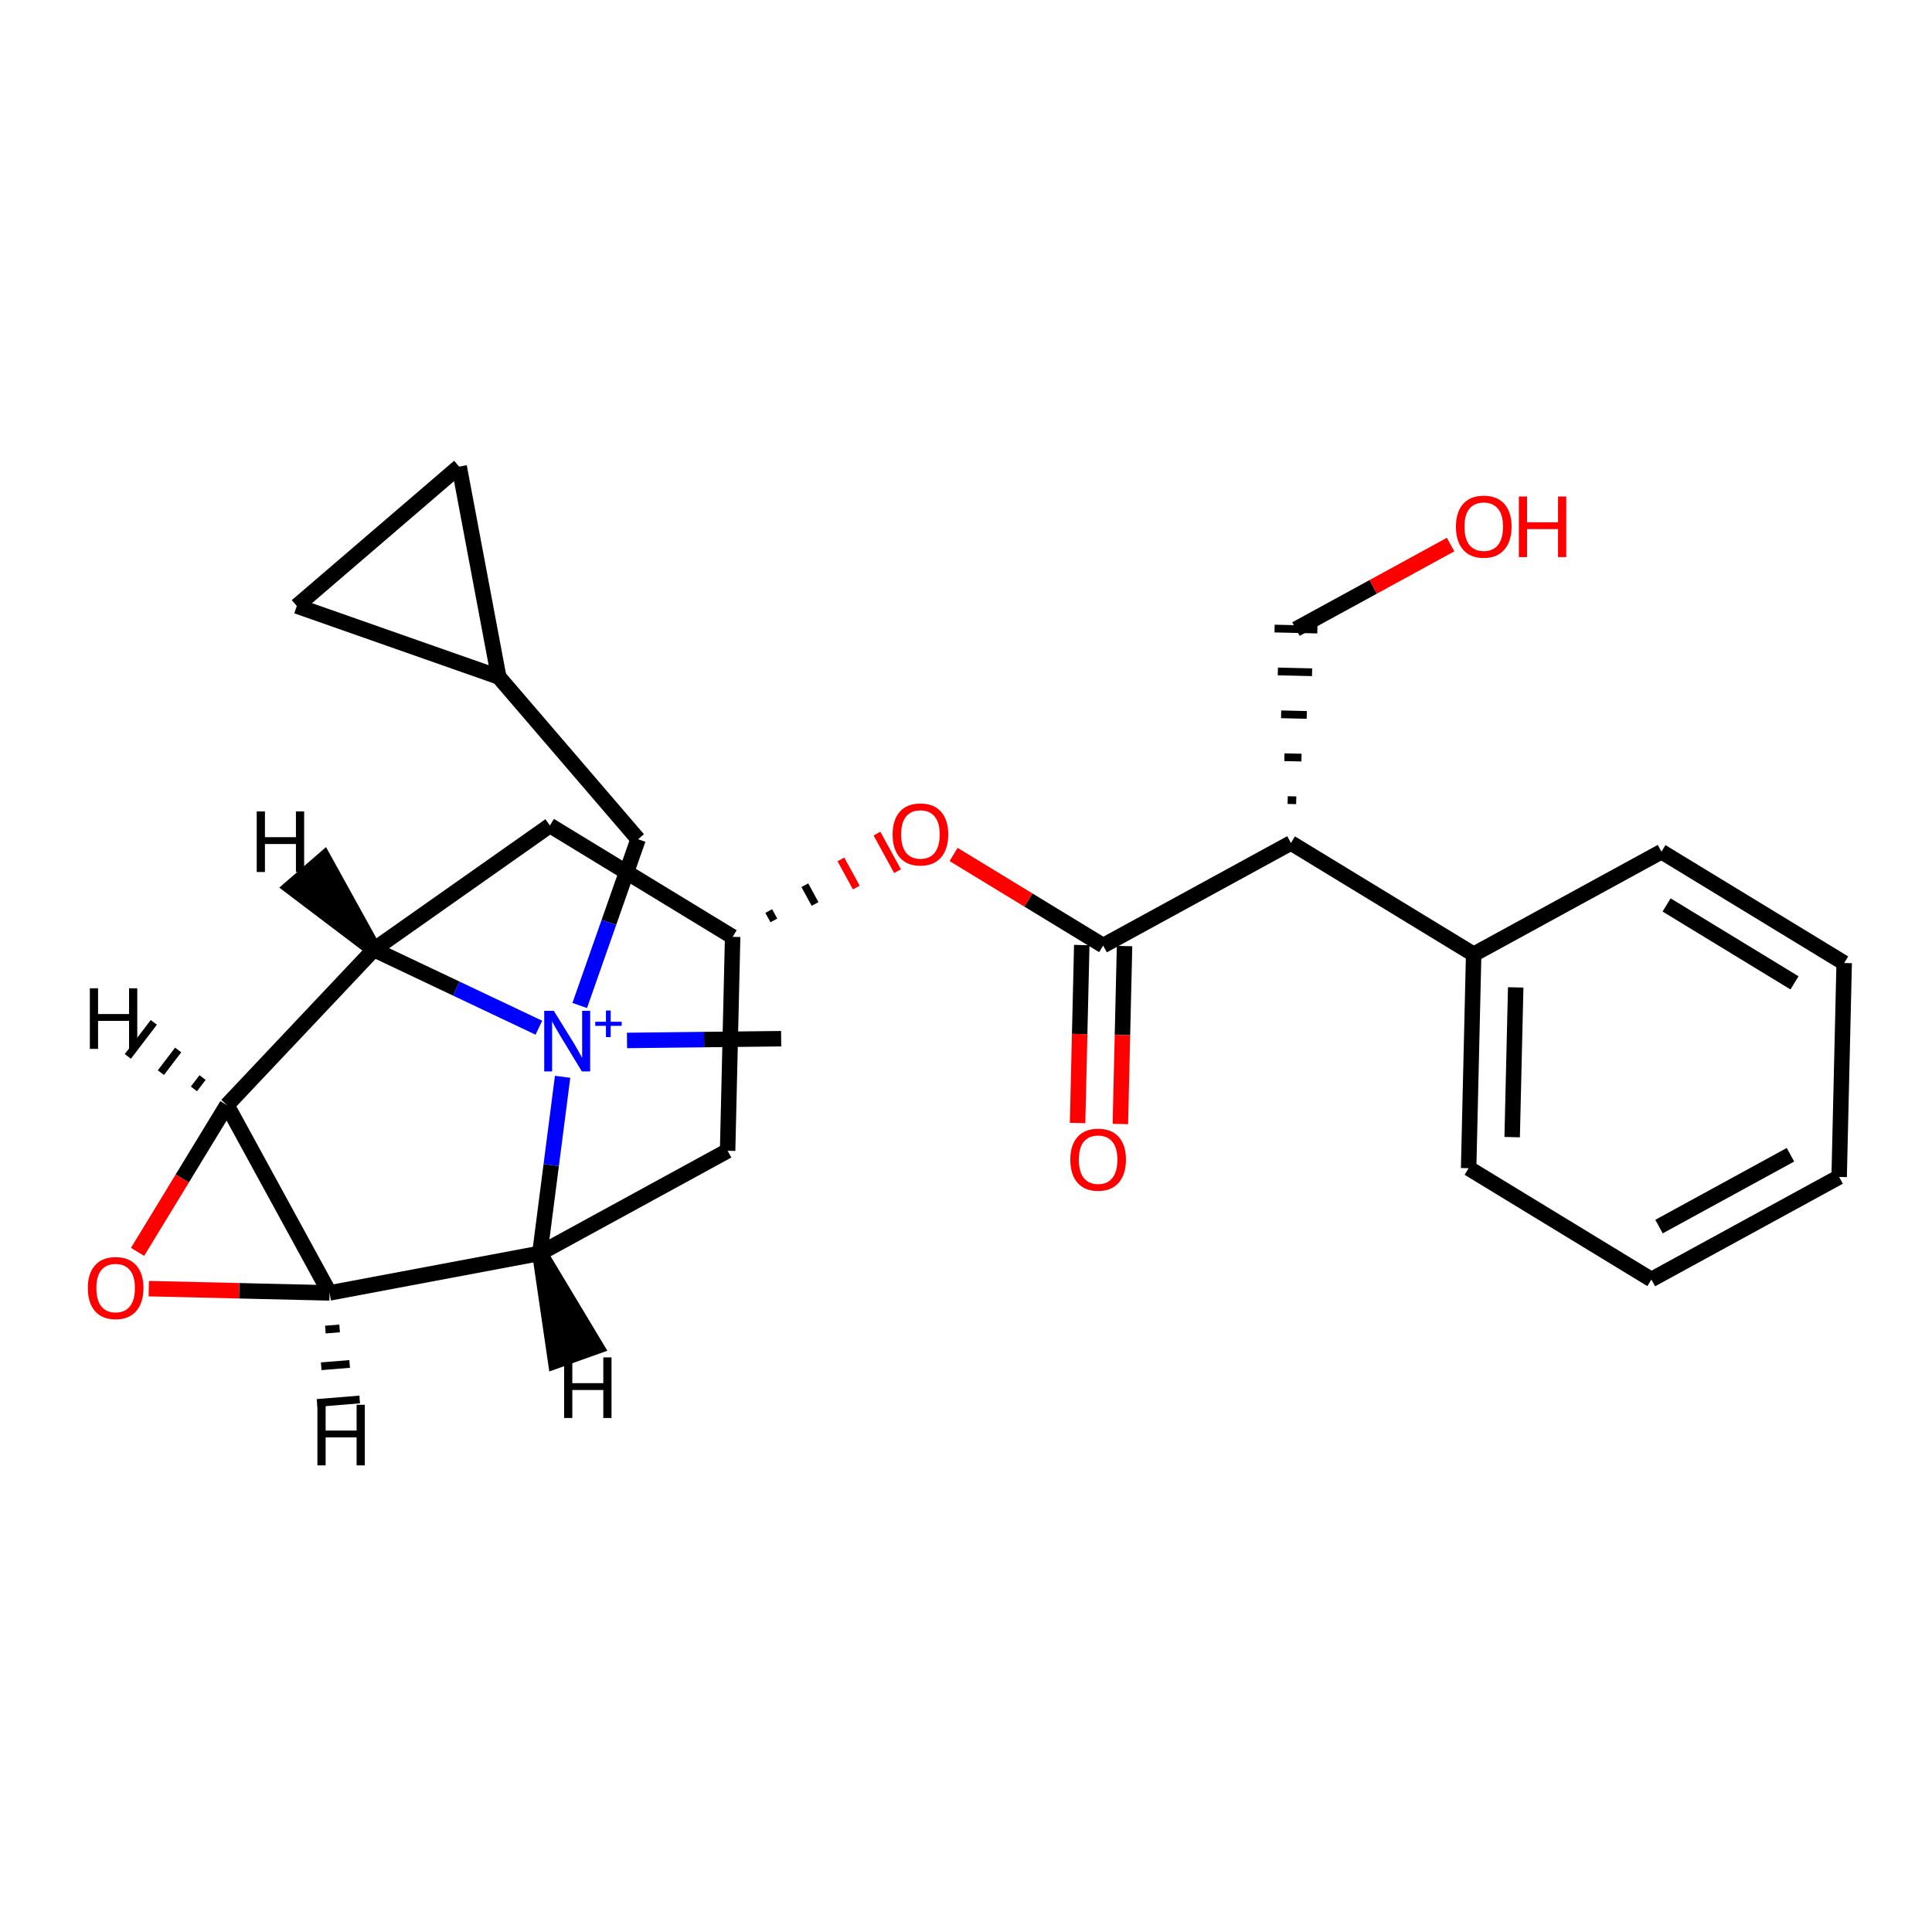 <?xml version='1.0' encoding='iso-8859-1'?>
<svg version='1.1' baseProfile='full'
              xmlns='http://www.w3.org/2000/svg'
                      xmlns:rdkit='http://www.rdkit.org/xml'
                      xmlns:xlink='http://www.w3.org/1999/xlink'
                  xml:space='preserve'
width='250px' height='250px' viewBox='0 0 250 250'>
<!-- END OF HEADER -->
<rect style='opacity:1.0;fill:#FFFFFF;stroke:none' width='250' height='250' x='0' y='0'> </rect>
<path class='bond-0 atom-0 atom-21' d='M 101.083,134.407 L 91.108,134.52' style='fill:none;fill-rule:evenodd;stroke:#000000;stroke-width:2.0px;stroke-linecap:butt;stroke-linejoin:miter;stroke-opacity:1' />
<path class='bond-0 atom-0 atom-21' d='M 91.108,134.52 L 81.134,134.634' style='fill:none;fill-rule:evenodd;stroke:#0000FF;stroke-width:2.0px;stroke-linecap:butt;stroke-linejoin:miter;stroke-opacity:1' />
<path class='bond-1 atom-1 atom-2' d='M 237.985,152.295 L 213.687,165.57' style='fill:none;fill-rule:evenodd;stroke:#000000;stroke-width:2.0px;stroke-linecap:butt;stroke-linejoin:miter;stroke-opacity:1' />
<path class='bond-1 atom-1 atom-2' d='M 231.685,149.426 L 214.676,158.719' style='fill:none;fill-rule:evenodd;stroke:#000000;stroke-width:2.0px;stroke-linecap:butt;stroke-linejoin:miter;stroke-opacity:1' />
<path class='bond-2 atom-1 atom-3' d='M 237.985,152.295 L 238.636,124.614' style='fill:none;fill-rule:evenodd;stroke:#000000;stroke-width:2.0px;stroke-linecap:butt;stroke-linejoin:miter;stroke-opacity:1' />
<path class='bond-3 atom-2 atom-4' d='M 213.687,165.57 L 190.041,151.166' style='fill:none;fill-rule:evenodd;stroke:#000000;stroke-width:2.0px;stroke-linecap:butt;stroke-linejoin:miter;stroke-opacity:1' />
<path class='bond-4 atom-3 atom-5' d='M 238.636,124.614 L 214.99,110.209' style='fill:none;fill-rule:evenodd;stroke:#000000;stroke-width:2.0px;stroke-linecap:butt;stroke-linejoin:miter;stroke-opacity:1' />
<path class='bond-4 atom-3 atom-5' d='M 232.209,127.183 L 215.656,117.099' style='fill:none;fill-rule:evenodd;stroke:#000000;stroke-width:2.0px;stroke-linecap:butt;stroke-linejoin:miter;stroke-opacity:1' />
<path class='bond-5 atom-4 atom-13' d='M 190.041,151.166 L 190.692,123.485' style='fill:none;fill-rule:evenodd;stroke:#000000;stroke-width:2.0px;stroke-linecap:butt;stroke-linejoin:miter;stroke-opacity:1' />
<path class='bond-5 atom-4 atom-13' d='M 195.674,147.144 L 196.131,127.768' style='fill:none;fill-rule:evenodd;stroke:#000000;stroke-width:2.0px;stroke-linecap:butt;stroke-linejoin:miter;stroke-opacity:1' />
<path class='bond-6 atom-5 atom-13' d='M 214.99,110.209 L 190.692,123.485' style='fill:none;fill-rule:evenodd;stroke:#000000;stroke-width:2.0px;stroke-linecap:butt;stroke-linejoin:miter;stroke-opacity:1' />
<path class='bond-7 atom-6 atom-7' d='M 59.415,60.38 L 38.408,78.418' style='fill:none;fill-rule:evenodd;stroke:#000000;stroke-width:2.0px;stroke-linecap:butt;stroke-linejoin:miter;stroke-opacity:1' />
<path class='bond-8 atom-6 atom-12' d='M 59.415,60.38 L 64.533,87.592' style='fill:none;fill-rule:evenodd;stroke:#000000;stroke-width:2.0px;stroke-linecap:butt;stroke-linejoin:miter;stroke-opacity:1' />
<path class='bond-9 atom-7 atom-12' d='M 38.408,78.418 L 64.533,87.592' style='fill:none;fill-rule:evenodd;stroke:#000000;stroke-width:2.0px;stroke-linecap:butt;stroke-linejoin:miter;stroke-opacity:1' />
<path class='bond-10 atom-8 atom-14' d='M 94.153,148.908 L 94.804,121.227' style='fill:none;fill-rule:evenodd;stroke:#000000;stroke-width:2.0px;stroke-linecap:butt;stroke-linejoin:miter;stroke-opacity:1' />
<path class='bond-11 atom-8 atom-16' d='M 94.153,148.908 L 69.855,162.183' style='fill:none;fill-rule:evenodd;stroke:#000000;stroke-width:2.0px;stroke-linecap:butt;stroke-linejoin:miter;stroke-opacity:1' />
<path class='bond-12 atom-9 atom-14' d='M 71.158,106.822 L 94.804,121.227' style='fill:none;fill-rule:evenodd;stroke:#000000;stroke-width:2.0px;stroke-linecap:butt;stroke-linejoin:miter;stroke-opacity:1' />
<path class='bond-13 atom-9 atom-17' d='M 71.158,106.822 L 48.374,122.869' style='fill:none;fill-rule:evenodd;stroke:#000000;stroke-width:2.0px;stroke-linecap:butt;stroke-linejoin:miter;stroke-opacity:1' />
<path class='bond-14 atom-10 atom-12' d='M 82.57,108.598 L 64.533,87.592' style='fill:none;fill-rule:evenodd;stroke:#000000;stroke-width:2.0px;stroke-linecap:butt;stroke-linejoin:miter;stroke-opacity:1' />
<path class='bond-15 atom-10 atom-21' d='M 82.57,108.598 L 78.793,119.354' style='fill:none;fill-rule:evenodd;stroke:#000000;stroke-width:2.0px;stroke-linecap:butt;stroke-linejoin:miter;stroke-opacity:1' />
<path class='bond-15 atom-10 atom-21' d='M 78.793,119.354 L 75.016,130.11' style='fill:none;fill-rule:evenodd;stroke:#0000FF;stroke-width:2.0px;stroke-linecap:butt;stroke-linejoin:miter;stroke-opacity:1' />
<path class='bond-16 atom-15 atom-11' d='M 167.73,103.557 L 166.623,103.531' style='fill:none;fill-rule:evenodd;stroke:#000000;stroke-width:1.0px;stroke-linecap:butt;stroke-linejoin:miter;stroke-opacity:1' />
<path class='bond-16 atom-15 atom-11' d='M 168.414,98.034 L 166.2,97.982' style='fill:none;fill-rule:evenodd;stroke:#000000;stroke-width:1.0px;stroke-linecap:butt;stroke-linejoin:miter;stroke-opacity:1' />
<path class='bond-16 atom-15 atom-11' d='M 169.098,92.511 L 165.777,92.433' style='fill:none;fill-rule:evenodd;stroke:#000000;stroke-width:1.0px;stroke-linecap:butt;stroke-linejoin:miter;stroke-opacity:1' />
<path class='bond-16 atom-15 atom-11' d='M 169.782,86.988 L 165.353,86.884' style='fill:none;fill-rule:evenodd;stroke:#000000;stroke-width:1.0px;stroke-linecap:butt;stroke-linejoin:miter;stroke-opacity:1' />
<path class='bond-16 atom-15 atom-11' d='M 170.466,81.465 L 164.93,81.335' style='fill:none;fill-rule:evenodd;stroke:#000000;stroke-width:1.0px;stroke-linecap:butt;stroke-linejoin:miter;stroke-opacity:1' />
<path class='bond-17 atom-11 atom-22' d='M 167.698,81.4 L 177.701,75.935' style='fill:none;fill-rule:evenodd;stroke:#000000;stroke-width:2.0px;stroke-linecap:butt;stroke-linejoin:miter;stroke-opacity:1' />
<path class='bond-17 atom-11 atom-22' d='M 177.701,75.935 L 187.704,70.469' style='fill:none;fill-rule:evenodd;stroke:#FF0000;stroke-width:2.0px;stroke-linecap:butt;stroke-linejoin:miter;stroke-opacity:1' />
<path class='bond-18 atom-13 atom-15' d='M 190.692,123.485 L 167.046,109.08' style='fill:none;fill-rule:evenodd;stroke:#000000;stroke-width:2.0px;stroke-linecap:butt;stroke-linejoin:miter;stroke-opacity:1' />
<path class='bond-19 atom-14 atom-24' d='M 100.138,119.102 L 99.474,117.887' style='fill:none;fill-rule:evenodd;stroke:#000000;stroke-width:1.0px;stroke-linecap:butt;stroke-linejoin:miter;stroke-opacity:1' />
<path class='bond-19 atom-14 atom-24' d='M 105.471,116.977 L 104.144,114.547' style='fill:none;fill-rule:evenodd;stroke:#000000;stroke-width:1.0px;stroke-linecap:butt;stroke-linejoin:miter;stroke-opacity:1' />
<path class='bond-19 atom-14 atom-24' d='M 110.805,114.851 L 108.813,111.207' style='fill:none;fill-rule:evenodd;stroke:#FF0000;stroke-width:1.0px;stroke-linecap:butt;stroke-linejoin:miter;stroke-opacity:1' />
<path class='bond-19 atom-14 atom-24' d='M 116.138,112.726 L 113.483,107.867' style='fill:none;fill-rule:evenodd;stroke:#FF0000;stroke-width:1.0px;stroke-linecap:butt;stroke-linejoin:miter;stroke-opacity:1' />
<path class='bond-20 atom-15 atom-20' d='M 167.046,109.08 L 142.748,122.356' style='fill:none;fill-rule:evenodd;stroke:#000000;stroke-width:2.0px;stroke-linecap:butt;stroke-linejoin:miter;stroke-opacity:1' />
<path class='bond-21 atom-16 atom-18' d='M 69.855,162.183 L 42.644,167.301' style='fill:none;fill-rule:evenodd;stroke:#000000;stroke-width:2.0px;stroke-linecap:butt;stroke-linejoin:miter;stroke-opacity:1' />
<path class='bond-22 atom-16 atom-21' d='M 69.855,162.183 L 71.328,150.759' style='fill:none;fill-rule:evenodd;stroke:#000000;stroke-width:2.0px;stroke-linecap:butt;stroke-linejoin:miter;stroke-opacity:1' />
<path class='bond-22 atom-16 atom-21' d='M 71.328,150.759 L 72.801,139.336' style='fill:none;fill-rule:evenodd;stroke:#0000FF;stroke-width:2.0px;stroke-linecap:butt;stroke-linejoin:miter;stroke-opacity:1' />
<path class='bond-30 atom-16 atom-26' d='M 69.855,162.183 L 71.89,176.116 L 77.105,174.254 Z' style='fill:#000000;fill-rule:evenodd;fill-opacity:1;stroke:#000000;stroke-width:2.0px;stroke-linecap:butt;stroke-linejoin:miter;stroke-opacity:1;' />
<path class='bond-23 atom-17 atom-19' d='M 48.374,122.869 L 29.368,143.003' style='fill:none;fill-rule:evenodd;stroke:#000000;stroke-width:2.0px;stroke-linecap:butt;stroke-linejoin:miter;stroke-opacity:1' />
<path class='bond-24 atom-17 atom-21' d='M 48.374,122.869 L 59.052,127.927' style='fill:none;fill-rule:evenodd;stroke:#000000;stroke-width:2.0px;stroke-linecap:butt;stroke-linejoin:miter;stroke-opacity:1' />
<path class='bond-24 atom-17 atom-21' d='M 59.052,127.927 L 69.73,132.986' style='fill:none;fill-rule:evenodd;stroke:#0000FF;stroke-width:2.0px;stroke-linecap:butt;stroke-linejoin:miter;stroke-opacity:1' />
<path class='bond-31 atom-17 atom-27' d='M 48.374,122.869 L 41.91,111.178 L 37.724,114.804 Z' style='fill:#000000;fill-rule:evenodd;fill-opacity:1;stroke:#000000;stroke-width:2.0px;stroke-linecap:butt;stroke-linejoin:miter;stroke-opacity:1;' />
<path class='bond-25 atom-18 atom-19' d='M 42.644,167.301 L 29.368,143.003' style='fill:none;fill-rule:evenodd;stroke:#000000;stroke-width:2.0px;stroke-linecap:butt;stroke-linejoin:miter;stroke-opacity:1' />
<path class='bond-26 atom-18 atom-25' d='M 42.644,167.301 L 30.949,167.025' style='fill:none;fill-rule:evenodd;stroke:#000000;stroke-width:2.0px;stroke-linecap:butt;stroke-linejoin:miter;stroke-opacity:1' />
<path class='bond-26 atom-18 atom-25' d='M 30.949,167.025 L 19.255,166.75' style='fill:none;fill-rule:evenodd;stroke:#FF0000;stroke-width:2.0px;stroke-linecap:butt;stroke-linejoin:miter;stroke-opacity:1' />
<path class='bond-32 atom-18 atom-28' d='M 42.104,172.048 L 43.944,171.898' style='fill:none;fill-rule:evenodd;stroke:#000000;stroke-width:1.0px;stroke-linecap:butt;stroke-linejoin:miter;stroke-opacity:1' />
<path class='bond-32 atom-18 atom-28' d='M 41.564,176.794 L 45.243,176.495' style='fill:none;fill-rule:evenodd;stroke:#000000;stroke-width:1.0px;stroke-linecap:butt;stroke-linejoin:miter;stroke-opacity:1' />
<path class='bond-32 atom-18 atom-28' d='M 41.024,181.541 L 46.544,181.092' style='fill:none;fill-rule:evenodd;stroke:#000000;stroke-width:1.0px;stroke-linecap:butt;stroke-linejoin:miter;stroke-opacity:1' />
<path class='bond-27 atom-19 atom-25' d='M 29.368,143.003 L 23.584,152.497' style='fill:none;fill-rule:evenodd;stroke:#000000;stroke-width:2.0px;stroke-linecap:butt;stroke-linejoin:miter;stroke-opacity:1' />
<path class='bond-27 atom-19 atom-25' d='M 23.584,152.497 L 17.8,161.992' style='fill:none;fill-rule:evenodd;stroke:#FF0000;stroke-width:2.0px;stroke-linecap:butt;stroke-linejoin:miter;stroke-opacity:1' />
<path class='bond-33 atom-19 atom-29' d='M 26.213,139.434 L 25.093,140.902' style='fill:none;fill-rule:evenodd;stroke:#000000;stroke-width:1.0px;stroke-linecap:butt;stroke-linejoin:miter;stroke-opacity:1' />
<path class='bond-33 atom-19 atom-29' d='M 23.058,135.866 L 20.818,138.8' style='fill:none;fill-rule:evenodd;stroke:#000000;stroke-width:1.0px;stroke-linecap:butt;stroke-linejoin:miter;stroke-opacity:1' />
<path class='bond-33 atom-19 atom-29' d='M 19.903,132.297 L 16.544,136.699' style='fill:none;fill-rule:evenodd;stroke:#000000;stroke-width:1.0px;stroke-linecap:butt;stroke-linejoin:miter;stroke-opacity:1' />
<path class='bond-28 atom-20 atom-23' d='M 139.98,122.291 L 139.709,133.803' style='fill:none;fill-rule:evenodd;stroke:#000000;stroke-width:2.0px;stroke-linecap:butt;stroke-linejoin:miter;stroke-opacity:1' />
<path class='bond-28 atom-20 atom-23' d='M 139.709,133.803 L 139.438,145.314' style='fill:none;fill-rule:evenodd;stroke:#FF0000;stroke-width:2.0px;stroke-linecap:butt;stroke-linejoin:miter;stroke-opacity:1' />
<path class='bond-28 atom-20 atom-23' d='M 145.516,122.421 L 145.245,133.933' style='fill:none;fill-rule:evenodd;stroke:#000000;stroke-width:2.0px;stroke-linecap:butt;stroke-linejoin:miter;stroke-opacity:1' />
<path class='bond-28 atom-20 atom-23' d='M 145.245,133.933 L 144.974,145.445' style='fill:none;fill-rule:evenodd;stroke:#FF0000;stroke-width:2.0px;stroke-linecap:butt;stroke-linejoin:miter;stroke-opacity:1' />
<path class='bond-29 atom-20 atom-24' d='M 142.748,122.356 L 133.071,116.461' style='fill:none;fill-rule:evenodd;stroke:#000000;stroke-width:2.0px;stroke-linecap:butt;stroke-linejoin:miter;stroke-opacity:1' />
<path class='bond-29 atom-20 atom-24' d='M 133.071,116.461 L 123.394,110.566' style='fill:none;fill-rule:evenodd;stroke:#FF0000;stroke-width:2.0px;stroke-linecap:butt;stroke-linejoin:miter;stroke-opacity:1' />
<path  class='atom-21' d='M 71.663 130.802
L 74.233 134.955
Q 74.487 135.365, 74.897 136.107
Q 75.307 136.849, 75.329 136.893
L 75.329 130.802
L 76.37 130.802
L 76.37 138.643
L 75.296 138.643
L 72.538 134.102
Q 72.217 133.571, 71.874 132.962
Q 71.541 132.353, 71.442 132.164
L 71.442 138.643
L 70.423 138.643
L 70.423 130.802
L 71.663 130.802
' fill='#0000FF'/>
<path  class='atom-21' d='M 77.028 132.215
L 78.409 132.215
L 78.409 130.761
L 79.023 130.761
L 79.023 132.215
L 80.442 132.215
L 80.442 132.742
L 79.023 132.742
L 79.023 134.204
L 78.409 134.204
L 78.409 132.742
L 77.028 132.742
L 77.028 132.215
' fill='#0000FF'/>
<path  class='atom-22' d='M 188.397 68.146
Q 188.397 66.264, 189.327 65.212
Q 190.257 64.159, 191.996 64.159
Q 193.735 64.159, 194.665 65.212
Q 195.596 66.264, 195.596 68.146
Q 195.596 70.051, 194.654 71.137
Q 193.713 72.211, 191.996 72.211
Q 190.268 72.211, 189.327 71.137
Q 188.397 70.062, 188.397 68.146
M 191.996 71.325
Q 193.192 71.325, 193.835 70.528
Q 194.488 69.719, 194.488 68.146
Q 194.488 66.607, 193.835 65.832
Q 193.192 65.045, 191.996 65.045
Q 190.8 65.045, 190.147 65.821
Q 189.504 66.596, 189.504 68.146
Q 189.504 69.73, 190.147 70.528
Q 190.8 71.325, 191.996 71.325
' fill='#FF0000'/>
<path  class='atom-22' d='M 196.537 64.248
L 197.6 64.248
L 197.6 67.582
L 201.609 67.582
L 201.609 64.248
L 202.673 64.248
L 202.673 72.089
L 201.609 72.089
L 201.609 68.468
L 197.6 68.468
L 197.6 72.089
L 196.537 72.089
L 196.537 64.248
' fill='#FF0000'/>
<path  class='atom-23' d='M 138.497 150.059
Q 138.497 148.176, 139.427 147.124
Q 140.358 146.072, 142.097 146.072
Q 143.835 146.072, 144.766 147.124
Q 145.696 148.176, 145.696 150.059
Q 145.696 151.964, 144.755 153.049
Q 143.813 154.123, 142.097 154.123
Q 140.369 154.123, 139.427 153.049
Q 138.497 151.975, 138.497 150.059
M 142.097 153.237
Q 143.293 153.237, 143.935 152.44
Q 144.588 151.631, 144.588 150.059
Q 144.588 148.519, 143.935 147.744
Q 143.293 146.958, 142.097 146.958
Q 140.9 146.958, 140.247 147.733
Q 139.605 148.508, 139.605 150.059
Q 139.605 151.643, 140.247 152.44
Q 140.9 153.237, 142.097 153.237
' fill='#FF0000'/>
<path  class='atom-24' d='M 115.503 107.974
Q 115.503 106.091, 116.433 105.039
Q 117.364 103.987, 119.102 103.987
Q 120.841 103.987, 121.771 105.039
Q 122.702 106.091, 122.702 107.974
Q 122.702 109.879, 121.76 110.964
Q 120.819 112.038, 119.102 112.038
Q 117.375 112.038, 116.433 110.964
Q 115.503 109.89, 115.503 107.974
M 119.102 111.152
Q 120.298 111.152, 120.941 110.355
Q 121.594 109.546, 121.594 107.974
Q 121.594 106.434, 120.941 105.659
Q 120.298 104.873, 119.102 104.873
Q 117.906 104.873, 117.253 105.648
Q 116.61 106.423, 116.61 107.974
Q 116.61 109.557, 117.253 110.355
Q 117.906 111.152, 119.102 111.152
' fill='#FF0000'/>
<path  class='atom-25' d='M 11.364 166.671
Q 11.364 164.788, 12.294 163.736
Q 13.224 162.684, 14.963 162.684
Q 16.702 162.684, 17.632 163.736
Q 18.563 164.788, 18.563 166.671
Q 18.563 168.576, 17.621 169.661
Q 16.68 170.736, 14.963 170.736
Q 13.235 170.736, 12.294 169.661
Q 11.364 168.587, 11.364 166.671
M 14.963 169.85
Q 16.159 169.85, 16.802 169.052
Q 17.455 168.244, 17.455 166.671
Q 17.455 165.132, 16.802 164.356
Q 16.159 163.57, 14.963 163.57
Q 13.767 163.57, 13.114 164.345
Q 12.471 165.121, 12.471 166.671
Q 12.471 168.255, 13.114 169.052
Q 13.767 169.85, 14.963 169.85
' fill='#FF0000'/>
<path  class='atom-26' d='M 72.994 175.646
L 74.058 175.646
L 74.058 178.98
L 78.067 178.98
L 78.067 175.646
L 79.13 175.646
L 79.13 183.488
L 78.067 183.488
L 78.067 179.866
L 74.058 179.866
L 74.058 183.488
L 72.994 183.488
L 72.994 175.646
' fill='#000000'/>
<path  class='atom-27' d='M 33.22 104.996
L 34.283 104.996
L 34.283 108.33
L 38.292 108.33
L 38.292 104.996
L 39.355 104.996
L 39.355 112.838
L 38.292 112.838
L 38.292 109.216
L 34.283 109.216
L 34.283 112.838
L 33.22 112.838
L 33.22 104.996
' fill='#000000'/>
<path  class='atom-28' d='M 41.072 181.778
L 42.136 181.778
L 42.136 185.112
L 46.145 185.112
L 46.145 181.778
L 47.208 181.778
L 47.208 189.619
L 46.145 189.619
L 46.145 185.998
L 42.136 185.998
L 42.136 189.619
L 41.072 189.619
L 41.072 181.778
' fill='#000000'/>
<path  class='atom-29' d='M 11.626 127.884
L 12.689 127.884
L 12.689 131.218
L 16.699 131.218
L 16.699 127.884
L 17.762 127.884
L 17.762 135.725
L 16.699 135.725
L 16.699 132.104
L 12.689 132.104
L 12.689 135.725
L 11.626 135.725
L 11.626 127.884
' fill='#000000'/>
</svg>
